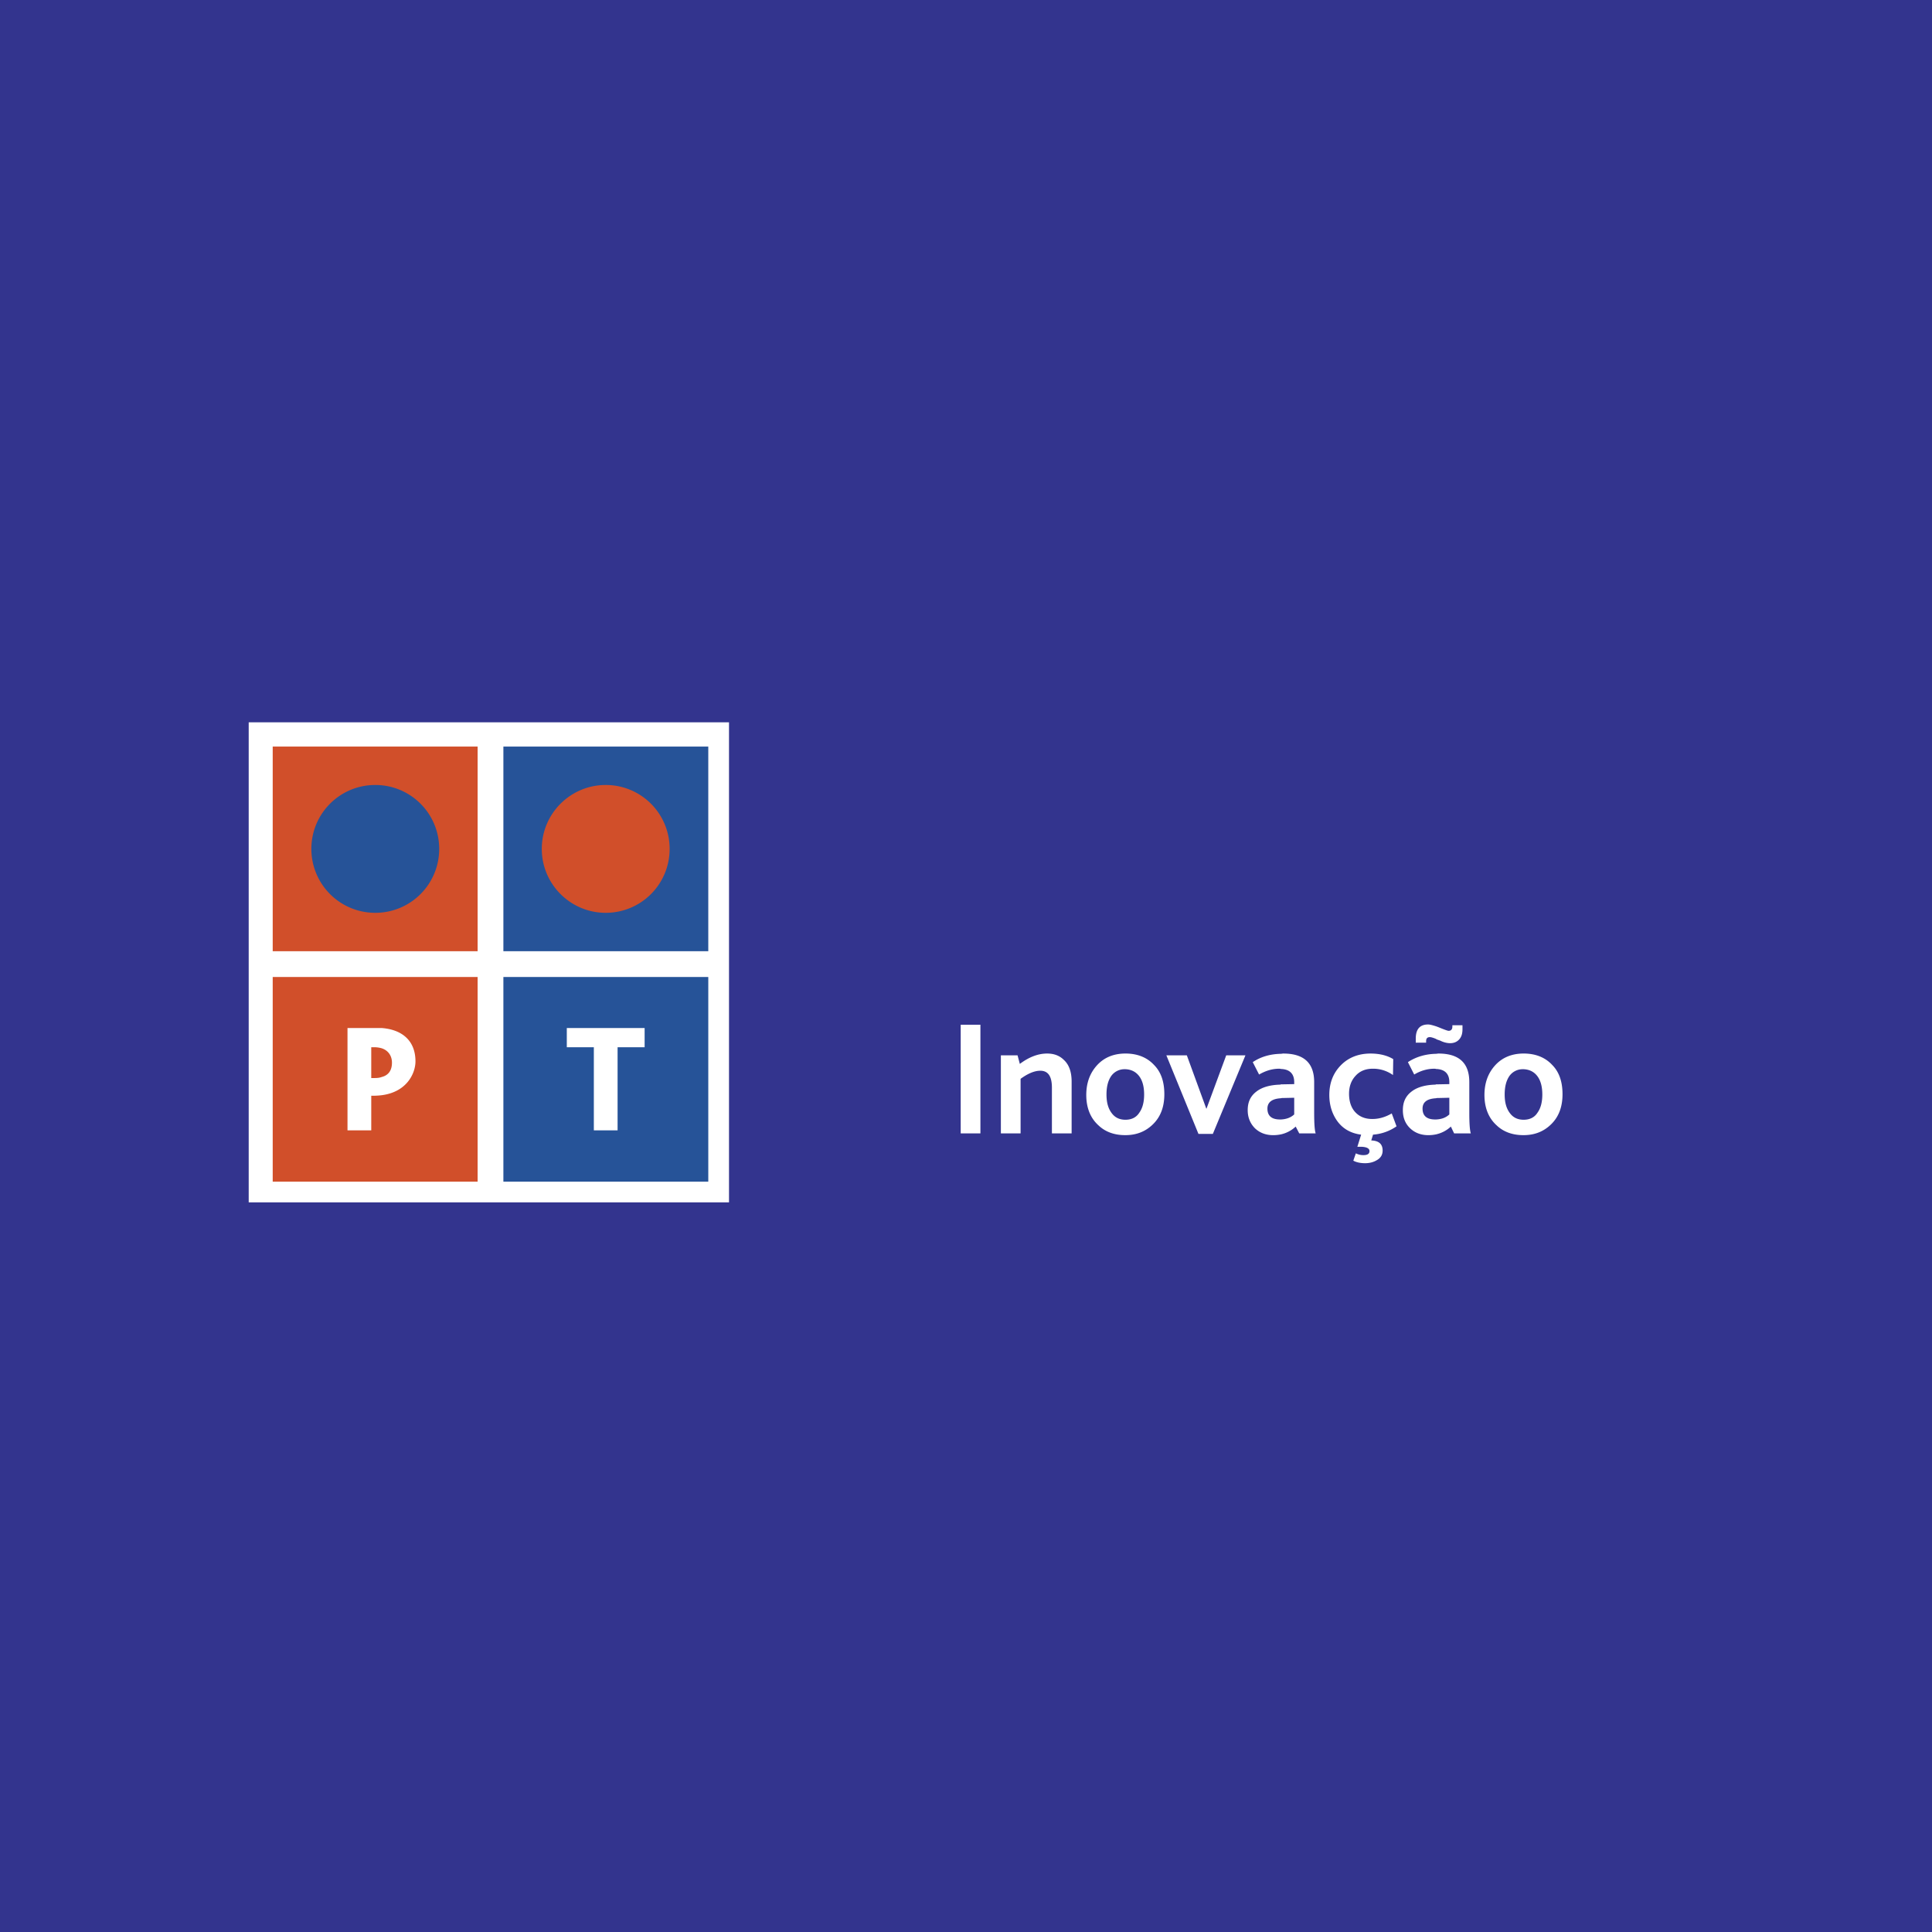 <svg xmlns="http://www.w3.org/2000/svg" width="2500" height="2500" viewBox="0 0 192.756 192.756"><g fill-rule="evenodd" clip-rule="evenodd"><path fill="#33348e" d="M0 0h192.756v192.756H0V0z"/><path fill="#fff" d="M24.813 72.065h47.92v47.894h-47.92V72.065z"/><path fill="#d14f2a" d="M47.652 94.903V74.485H27.208v20.418h20.444z"/><path d="M37.442 91.072a6.369 6.369 0 0 0 6.377-6.377c0-3.529-2.849-6.377-6.377-6.377s-6.377 2.848-6.377 6.377a6.37 6.37 0 0 0 6.377 6.377zM70.666 94.903V74.485H50.223v20.418h20.443z" fill="#265398"/><path fill="#d14f2a" d="M47.652 117.893V97.475H27.208v20.418h20.444z"/><path fill="#265398" d="M70.666 117.893V97.475H50.223v20.418h20.443z"/><path d="M60.432 91.072a6.369 6.369 0 0 0 6.377-6.377 6.368 6.368 0 0 0-6.377-6.377c-3.504 0-6.378 2.848-6.378 6.377 0 3.528 2.874 6.377 6.378 6.377z" fill="#d14f2a"/><path fill="#fff" d="M64.314 102.566v1.916h-2.697v8.293h-2.369v-8.293H56.55v-1.916h7.764zM97.816 113.078h-1.967v-10.84h1.967v10.84zm26.442-7.789l-3.252 7.84h-1.436l-3.203-7.84h2.043l1.941 5.318h.023l1.967-5.318h1.917zm15.074 7.084a4.682 4.682 0 0 1-2.344.83l-.178.58c.756.025 1.135.354 1.135 1.008 0 .404-.176.732-.58.959-.328.201-.73.303-1.158.303-.455 0-.857-.076-1.186-.252l.252-.732c.252.127.504.178.756.178.404 0 .605-.127.605-.404 0-.252-.252-.402-.781-.428h-.43l.379-1.211c-1.008-.125-1.814-.578-2.369-1.336-.529-.73-.807-1.613-.807-2.621 0-1.186.377-2.168 1.135-2.949.756-.781 1.764-1.186 2.975-1.186.932 0 1.688.203 2.268.557l-.025 1.588a3.404 3.404 0 0 0-2.016-.631c-.707 0-1.285.227-1.715.705-.428.455-.654 1.059-.654 1.791 0 .705.176 1.311.555 1.764.428.504 1.008.756 1.764.756.654 0 1.285-.176 1.941-.555l.478 1.286zm-11.545-4.185l1.336-.025v-.201c0-.832-.453-1.285-1.336-1.311-.051-.025-.102-.025-.152-.025-.705 0-1.359.201-2.016.58l-.631-1.236c.781-.529 1.715-.807 2.799-.832.076 0 .15-.025.252-.025 2.066 0 3.076.959 3.076 2.85v3.074c0 1.059.049 1.74.15 2.043h-1.639l-.354-.682a3.131 3.131 0 0 1-1.486.781 3.802 3.802 0 0 1-.756.076c-.732 0-1.336-.227-1.816-.68-.479-.48-.73-1.084-.73-1.814 0-.809.277-1.412.883-1.867.555-.428 1.361-.654 2.369-.68l.051-.026zm0 3.503c.529-.025.982-.176 1.336-.504v-1.664l-1.109.025c-.076 0-.15 0-.227.025-.883.051-1.336.402-1.336 1.033 0 .73.428 1.084 1.26 1.084l.076.001zm15.477-3.503l1.336-.025v-.201c0-.832-.453-1.285-1.336-1.311-.051-.025-.102-.025-.15-.025-.707 0-1.387.201-2.018.58l-.629-1.236c.807-.529 1.738-.807 2.797-.832.076 0 .178-.025.252-.025 2.068 0 3.076.959 3.076 2.85v3.074c0 1.059.051 1.74.15 2.043h-1.664l-.326-.682c-.43.404-.934.656-1.488.781a3.802 3.802 0 0 1-.756.076c-.73 0-1.336-.227-1.814-.68-.504-.48-.73-1.084-.73-1.814 0-.809.277-1.412.881-1.867.555-.428 1.361-.654 2.369-.68l.05-.026zm0 3.503c.555-.025.984-.176 1.336-.504v-1.664l-1.109.025c-.074 0-.15 0-.227.025-.906.051-1.336.402-1.336 1.033 0 .73.43 1.084 1.262 1.084l.074.001zm0-9.3c.076.025.127.049.203.074l.377.152c.379.15.605.227.682.227.252 0 .377-.152.377-.428v-.127h1.008v.402c0 .43-.1.758-.326 1.01-.229.252-.529.377-.908.377-.277 0-.631-.074-.982-.252l-.354-.125c-.025-.025-.051-.025-.076-.051-.303-.127-.504-.176-.605-.176-.252 0-.377.125-.377.402v.152h-1.033v-.404c0-.934.402-1.412 1.234-1.412.2.001.452.077.78.179zm-36.348 10.687h-1.967v-4.562c0-1.135-.379-1.689-1.16-1.689-.58 0-1.234.277-1.965.807v5.445h-1.967v-7.789h1.664l.227.857c.908-.682 1.814-1.035 2.723-1.035.68 0 1.234.203 1.664.631.529.479.781 1.211.781 2.168v5.167zm5.348-7.967c-1.176.006-2.127.408-2.828 1.186-.705.781-1.059 1.764-1.059 2.949 0 1.26.404 2.295 1.211 3.025.668.643 1.555.971 2.611.982h.133c1.113-.01 2.023-.395 2.75-1.135.725-.736 1.084-1.713 1.084-2.949 0-1.234-.328-2.217-1.033-2.924-.701-.752-1.652-1.129-2.828-1.135l-.041.001zm.021 6.606c-.605 0-1.059-.227-1.387-.682-.354-.479-.504-1.084-.504-1.84s.15-1.361.453-1.814a1.618 1.618 0 0 1 1.371-.705c.027 0 .057-.002.084 0 .57.029 1.018.258 1.344.68.35.455.504 1.084.504 1.84s-.152 1.361-.48 1.816c-.301.478-.781.705-1.385.705zm39.727 0c-.605 0-1.059-.227-1.387-.682-.354-.479-.504-1.084-.504-1.84s.15-1.361.453-1.814a1.618 1.618 0 0 1 1.371-.705c.027 0 .057-.002.084 0 .57.029 1.018.258 1.344.68.35.455.504 1.084.504 1.84s-.152 1.361-.48 1.816c-.301.478-.782.705-1.385.705zm-.022-6.606c-1.176.006-2.127.408-2.828 1.186-.705.781-1.059 1.764-1.059 2.949 0 1.26.404 2.295 1.211 3.025.668.643 1.555.971 2.611.982h.133c1.113-.01 2.023-.395 2.75-1.135.725-.736 1.084-1.713 1.084-2.949 0-1.234-.328-2.217-1.033-2.924-.701-.752-1.652-1.129-2.828-1.135l-.041.001zM37.291 109.322h-.251v3.453h-2.37v-10.209h3.403c2.042.152 3.378 1.26 3.378 3.328 0 1.133-.807 3.049-3.378 3.377a7.444 7.444 0 0 1-.782.051zm.782-4.738a2.77 2.77 0 0 0-.706-.102h-.327v3.074h.327c.277 0 .504-.023.706-.1.706-.178 1.033-.682 1.033-1.438 0-.627-.328-1.207-1.033-1.434z"/></g></svg>